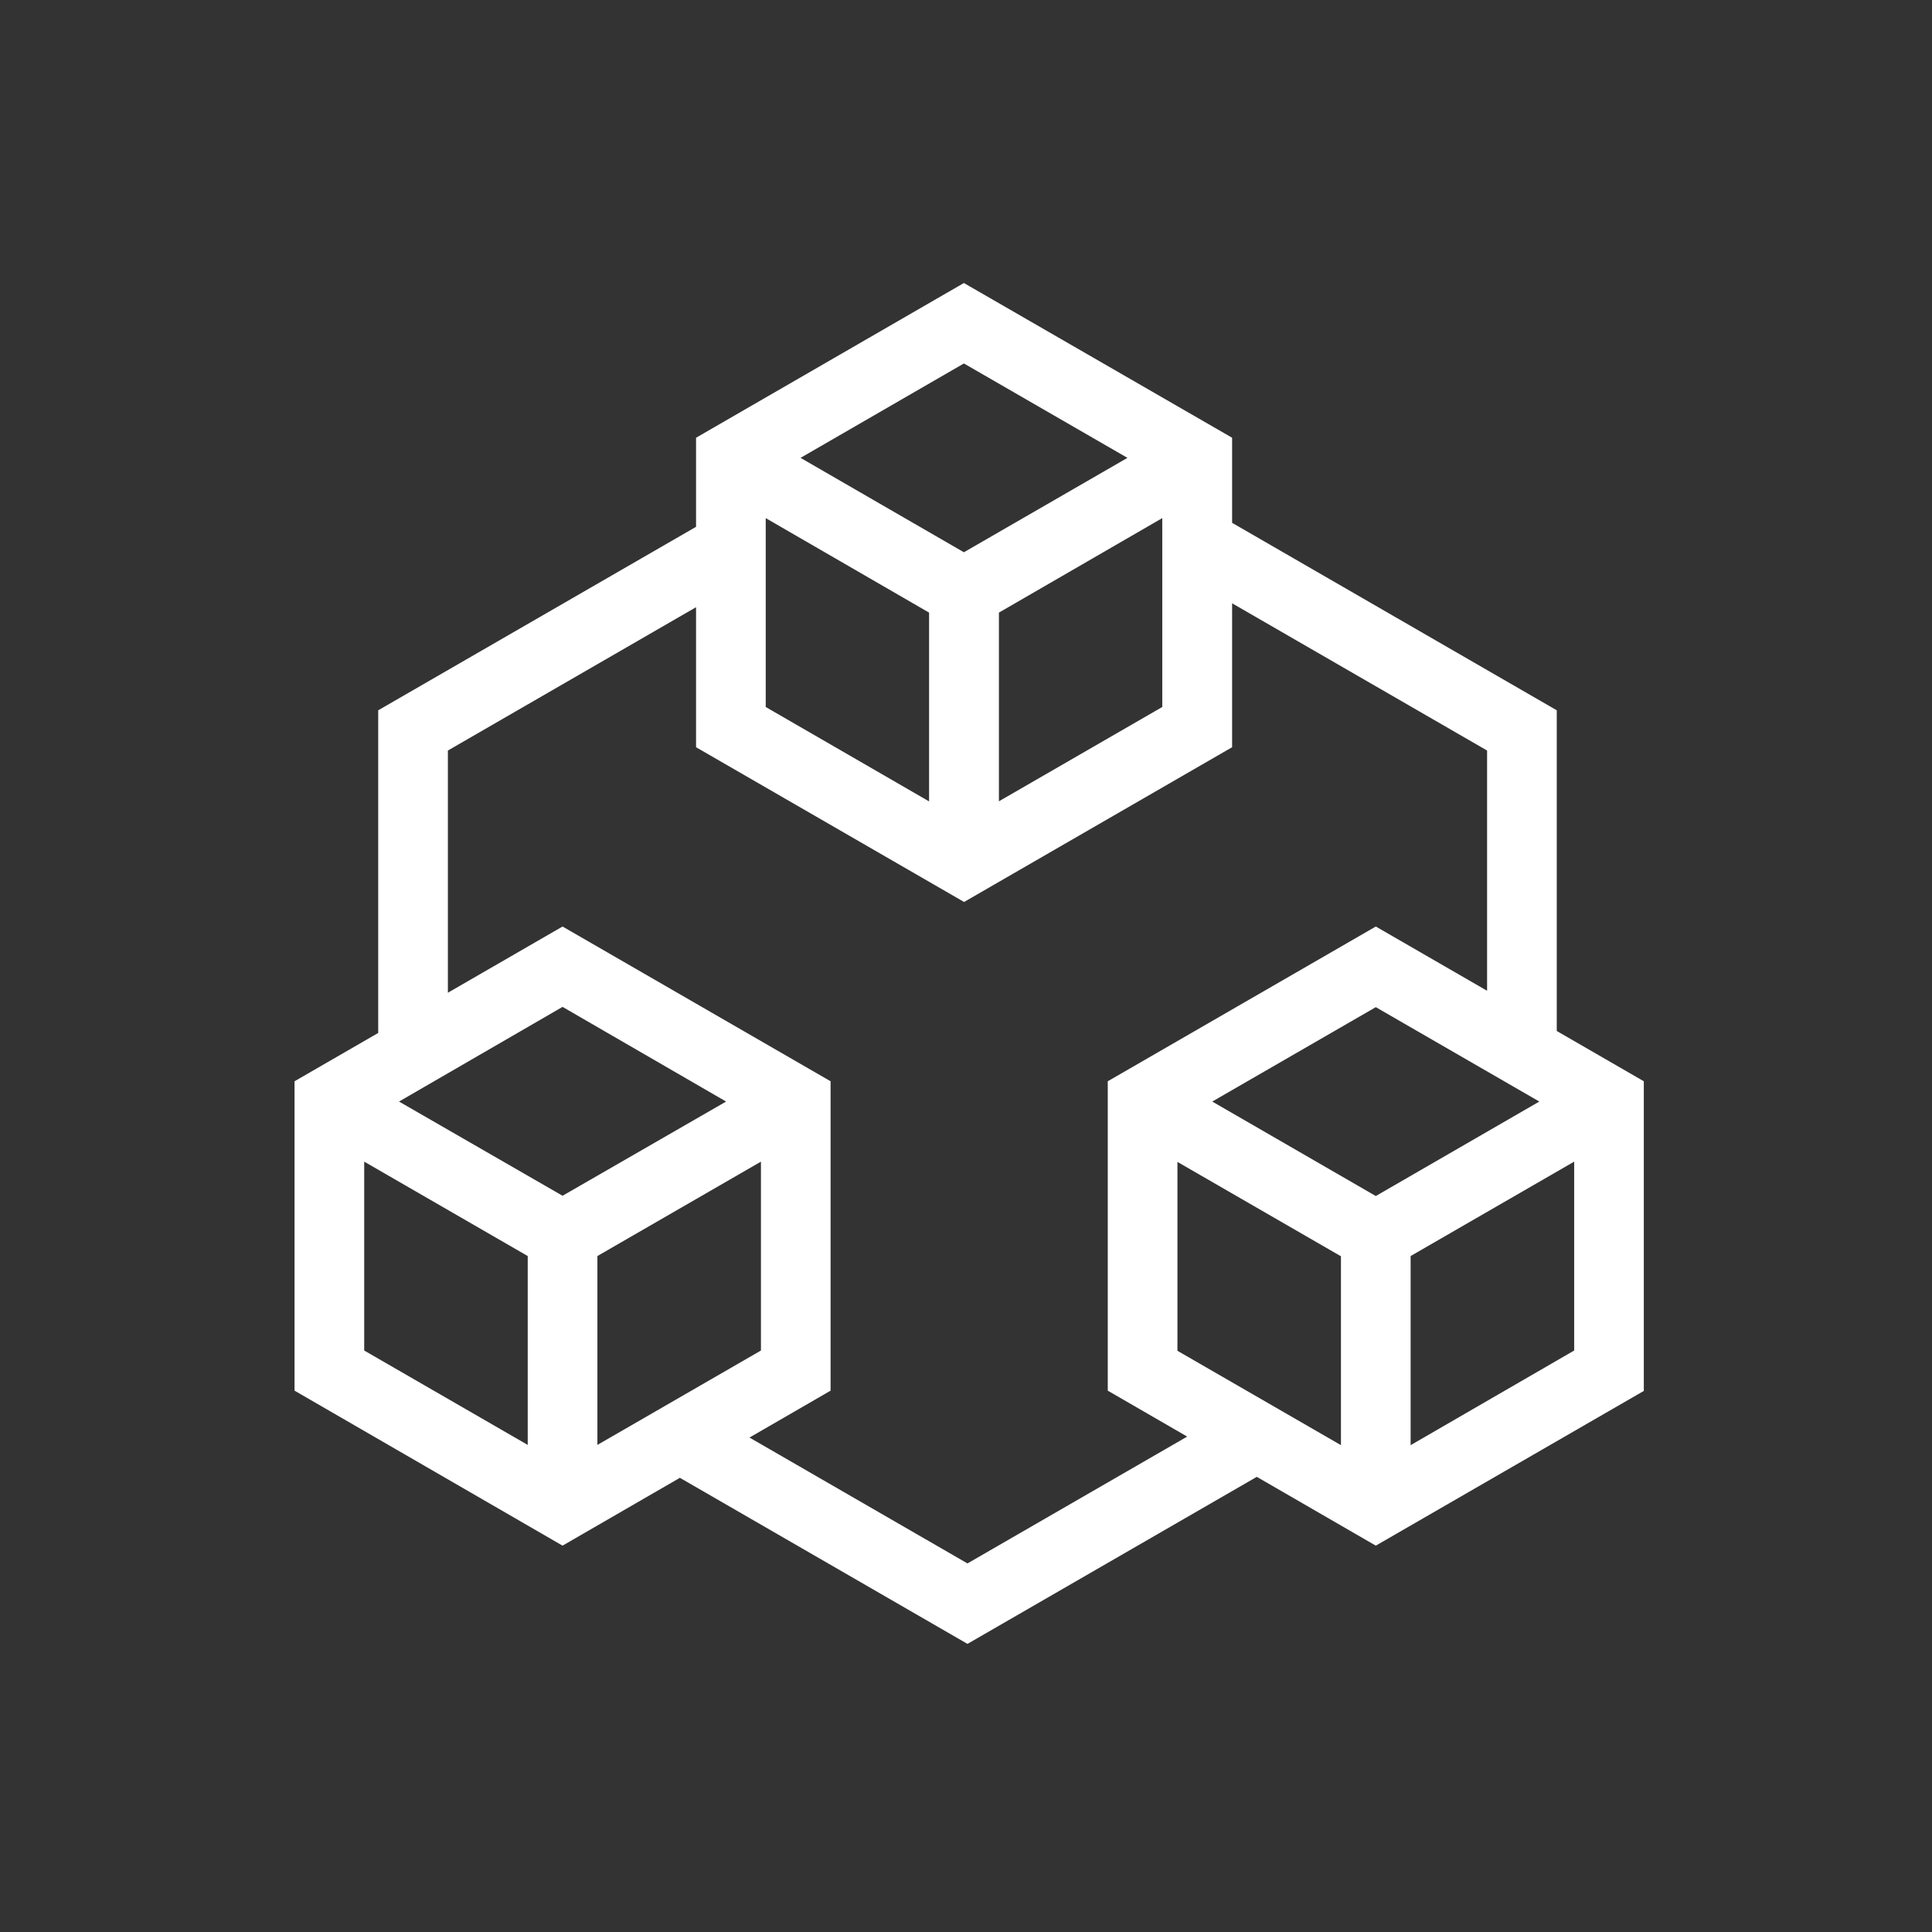 <svg width="80" height="80" viewBox="0 0 80 80" fill="none" xmlns="http://www.w3.org/2000/svg">
<rect x="0" y="0" width="80" height="80" fill="#333333" stroke="none"/>
<g clip-path="url(#clip0_713_137)">
<path fill-rule="evenodd" clip-rule="evenodd" d="M39.913 11.719L51.019 18.126V21.649L64.462 29.412V42.691L68.067 44.773V57.595L56.969 64.002L52.041 61.153L40.061 68.07L28.153 61.193L23.294 64.002L12.196 57.584V44.773L15.661 42.772V29.412L28.815 21.818L28.822 21.818V18.126L39.913 11.719ZM51.019 24.981V30.941L39.921 37.349L28.822 30.941V25.146L28.815 25.147L18.546 31.078V41.107L23.294 38.365L34.393 44.773V57.584L31.035 59.526L40.061 64.738L49.159 59.486L45.87 57.584V44.773L56.969 38.365L61.577 41.026V31.078L51.019 24.981ZM48.755 55.933V48.112L55.526 52.02V59.841L48.755 55.933ZM65.183 48.101L58.411 52.01V59.841L65.183 55.922V48.101ZM15.081 55.922V48.101L21.852 52.01V59.831L15.081 55.922ZM31.509 48.101L24.737 52.01V59.831L31.509 55.922V48.101ZM50.197 45.613L56.969 41.704L63.74 45.613L56.969 49.525L50.197 45.613ZM23.294 41.693L16.523 45.613L23.294 49.514L30.066 45.613L23.294 41.693ZM31.707 29.275V21.454L38.471 25.367V33.184L31.707 29.275ZM48.127 21.454L41.363 25.367V33.18L48.127 29.275V21.454ZM33.149 18.959L39.913 15.05L46.685 18.959L39.913 22.868L33.149 18.959Z" fill="white"/>
</g>
<defs>
<clipPath id="clip0_713_137">
<rect width="80" height="80" fill="white"/>
</clipPath>
</defs>
</svg>
